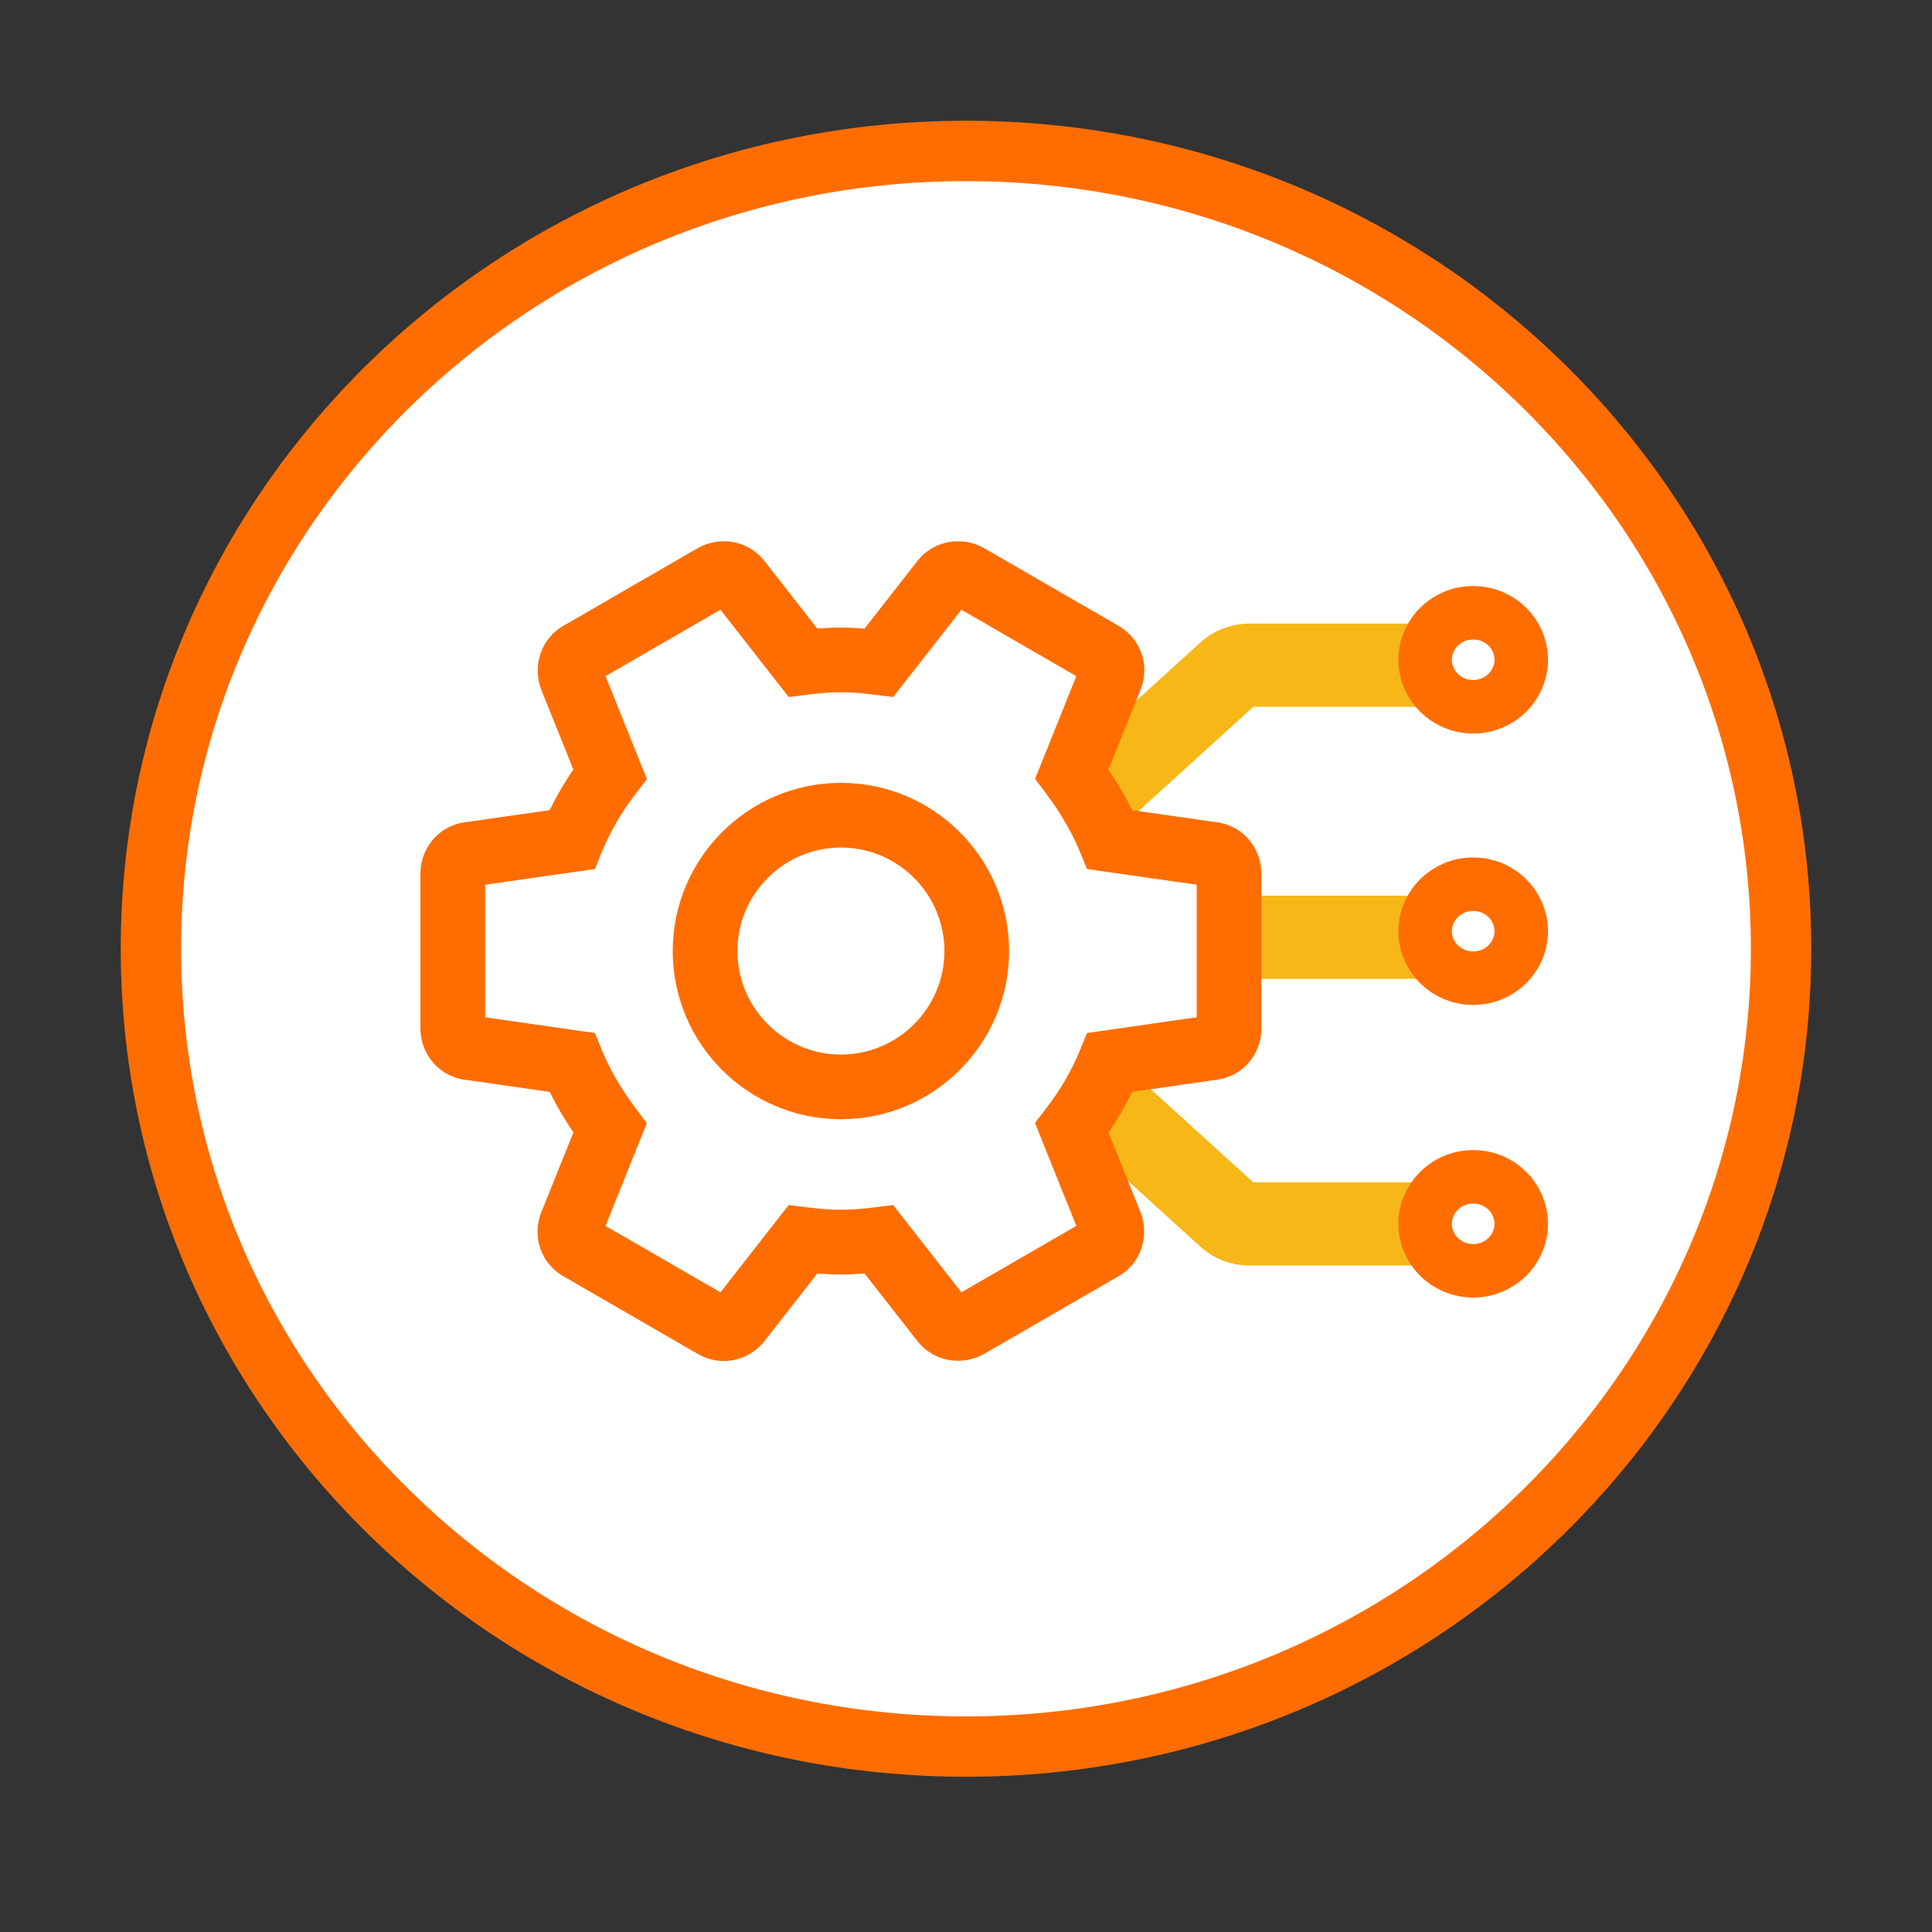 <?xml version="1.0" encoding="UTF-8"?> <svg xmlns="http://www.w3.org/2000/svg" width="48" height="48" viewBox="0 0 48 48" fill="none"><rect x="0" y="0" width="48" height="48" fill="#333333" stroke="none"/><path d="M44.25 23.572C44.25 34.504 35.198 43.393 24 43.393C12.802 43.393 3.75 34.504 3.75 23.572C3.75 12.639 12.802 3.75 24 3.75C35.198 3.75 44.25 12.639 44.25 23.572Z" fill="white" stroke="#FF6D00" stroke-width="1.5"></path><path d="M23.094 19.599L27.062 19.599C27.253 19.599 27.437 19.528 27.578 19.399L30.519 16.726C30.66 16.598 30.844 16.527 31.035 16.527L35.962 16.527" stroke="#F7B717" stroke-width="2.067" stroke-linecap="round"></path><path d="M35.961 30.408L31.035 30.408C30.844 30.408 30.659 30.337 30.518 30.209L27.578 27.536C27.436 27.407 27.252 27.336 27.061 27.336L24.108 27.336" stroke="#F7B717" stroke-width="2.067" stroke-linecap="round"></path><path d="M26.359 23.286L35.962 23.286" stroke="#F7B717" stroke-width="2.067" stroke-linecap="round"></path><path fill-rule="evenodd" clip-rule="evenodd" d="M20.893 16.396C21.221 16.396 21.529 16.425 21.838 16.463L23.429 14.429C23.574 14.245 23.834 14.197 24.046 14.313L27.383 16.241C27.595 16.357 27.681 16.608 27.595 16.83L26.63 19.231C27.006 19.732 27.334 20.272 27.575 20.86L30.131 21.227C30.362 21.256 30.536 21.458 30.536 21.699L30.536 25.556C30.536 25.797 30.362 26 30.131 26.029L27.575 26.395C27.334 26.984 27.016 27.524 26.63 28.025L27.595 30.426C27.672 30.638 27.595 30.899 27.383 31.014L24.046 32.943C23.834 33.059 23.574 33.01 23.429 32.827L21.838 30.793C21.529 30.831 21.211 30.86 20.893 30.86C20.575 30.86 20.256 30.831 19.948 30.793L18.357 32.827C18.212 33.01 17.952 33.068 17.74 32.943L14.403 31.014C14.191 30.899 14.104 30.648 14.191 30.426L15.155 28.025C14.779 27.524 14.451 26.984 14.21 26.395L11.655 26.029C11.424 26 11.25 25.797 11.25 25.556L11.25 21.699C11.25 21.458 11.424 21.256 11.655 21.227L14.21 20.86C14.451 20.272 14.77 19.732 15.155 19.231L14.191 16.83C14.114 16.617 14.191 16.357 14.403 16.241L17.74 14.313C17.952 14.197 18.212 14.245 18.357 14.429L19.948 16.463C20.256 16.425 20.565 16.396 20.893 16.396ZM20.893 27.004C22.754 27.004 24.268 25.49 24.268 23.629C24.268 21.767 22.754 20.254 20.893 20.254C19.032 20.254 17.518 21.767 17.518 23.629C17.518 25.49 19.032 27.004 20.893 27.004Z" fill="white"></path><path d="M21.838 16.463L21.738 17.261L22.19 17.317L22.471 16.958L21.838 16.463ZM23.429 14.429L22.798 13.931L22.796 13.934L23.429 14.429ZM24.046 14.313L24.448 13.617L24.44 13.612L24.431 13.607L24.046 14.313ZM27.383 16.241L26.98 16.937L26.989 16.942L26.998 16.947L27.383 16.241ZM27.595 16.83L28.34 17.129L28.343 17.122L27.595 16.83ZM26.63 19.231L25.885 18.931L25.716 19.351L25.988 19.713L26.63 19.231ZM27.575 20.86L26.832 21.165L27.006 21.59L27.461 21.656L27.575 20.86ZM30.131 21.227L30.017 22.022L30.024 22.023L30.031 22.024L30.131 21.227ZM30.131 26.029L30.031 25.232L30.024 25.233L30.017 25.233L30.131 26.029ZM27.575 26.395L27.461 25.6L27.006 25.665L26.832 26.091L27.575 26.395ZM26.63 28.025L25.993 27.535L25.714 27.899L25.885 28.325L26.63 28.025ZM27.595 30.426L28.35 30.151L28.345 30.139L28.34 30.127L27.595 30.426ZM27.383 31.014L26.998 30.309L26.989 30.314L26.98 30.319L27.383 31.014ZM24.046 32.943L24.431 33.648L24.44 33.644L24.448 33.639L24.046 32.943ZM23.429 32.827L22.796 33.322L22.798 33.325L23.429 32.827ZM21.838 30.793L22.471 30.297L22.19 29.939L21.738 29.995L21.838 30.793ZM19.948 30.793L20.047 29.995L19.596 29.939L19.315 30.297L19.948 30.793ZM18.357 32.827L18.988 33.325L18.99 33.322L18.357 32.827ZM17.74 32.943L18.148 32.251L18.142 32.247L17.74 32.943ZM14.403 31.014L14.805 30.319L14.797 30.314L14.788 30.309L14.403 31.014ZM14.191 30.426L13.445 30.127L13.443 30.133L14.191 30.426ZM15.155 28.025L15.901 28.325L16.07 27.905L15.798 27.543L15.155 28.025ZM14.21 26.395L14.954 26.091L14.78 25.665L14.324 25.6L14.21 26.395ZM11.655 26.029L11.769 25.233L11.762 25.233L11.755 25.232L11.655 26.029ZM11.655 21.227L11.755 22.024L11.762 22.023L11.769 22.022L11.655 21.227ZM14.21 20.86L14.324 21.656L14.78 21.59L14.954 21.165L14.21 20.86ZM15.155 19.231L15.792 19.721L16.072 19.357L15.901 18.931L15.155 19.231ZM14.191 16.83L13.436 17.104L13.44 17.117L13.445 17.129L14.191 16.83ZM14.403 16.241L14.788 16.947L14.797 16.942L14.805 16.937L14.403 16.241ZM17.74 14.313L17.355 13.607L17.346 13.612L17.337 13.617L17.74 14.313ZM18.357 14.429L18.99 13.934L18.988 13.931L18.357 14.429ZM19.948 16.463L19.315 16.958L19.596 17.317L20.047 17.261L19.948 16.463ZM21.938 15.666C21.613 15.625 21.268 15.592 20.893 15.592L20.893 17.199C21.174 17.199 21.445 17.224 21.738 17.261L21.938 15.666ZM22.796 13.934L21.205 15.968L22.471 16.958L24.062 14.924L22.796 13.934ZM24.431 13.607C23.896 13.316 23.2 13.422 22.798 13.931L24.06 14.927C23.947 15.069 23.772 15.079 23.661 15.018L24.431 13.607ZM27.785 15.546L24.448 13.617L23.644 15.009L26.98 16.937L27.785 15.546ZM28.343 17.122C28.574 16.533 28.343 15.85 27.767 15.536L26.998 16.947C26.846 16.864 26.789 16.683 26.846 16.537L28.343 17.122ZM27.376 19.53L28.34 17.129L26.849 16.53L25.885 18.931L27.376 19.53ZM28.319 20.556C28.046 19.891 27.68 19.291 27.273 18.749L25.988 19.713C26.332 20.173 26.622 20.654 26.832 21.165L28.319 20.556ZM30.245 20.431L27.689 20.065L27.461 21.656L30.017 22.022L30.245 20.431ZM31.339 21.699C31.339 21.074 30.884 20.511 30.23 20.429L30.031 22.024C29.84 22 29.732 21.842 29.732 21.699L31.339 21.699ZM31.339 25.556L31.339 21.699L29.732 21.699L29.732 25.556L31.339 25.556ZM30.23 26.826C30.884 26.744 31.339 26.182 31.339 25.556L29.732 25.556C29.732 25.413 29.84 25.256 30.031 25.232L30.23 26.826ZM27.689 27.191L30.245 26.824L30.017 25.233L27.461 25.6L27.689 27.191ZM27.267 28.515C27.693 27.961 28.049 27.359 28.319 26.7L26.832 26.091C26.62 26.608 26.339 27.086 25.993 27.535L27.267 28.515ZM28.34 30.127L27.376 27.726L25.885 28.325L26.849 30.726L28.34 30.127ZM27.767 31.72C28.368 31.392 28.547 30.693 28.35 30.151L26.84 30.701C26.814 30.63 26.815 30.559 26.837 30.497C26.859 30.43 26.911 30.356 26.998 30.309L27.767 31.72ZM24.448 33.639L27.785 31.71L26.98 30.319L23.644 32.247L24.448 33.639ZM22.798 33.325C23.2 33.834 23.896 33.94 24.431 33.648L23.661 32.237C23.772 32.177 23.947 32.187 24.06 32.329L22.798 33.325ZM21.205 31.288L22.796 33.322L24.062 32.332L22.471 30.297L21.205 31.288ZM20.893 31.664C21.258 31.664 21.613 31.631 21.938 31.59L21.738 29.995C21.446 30.032 21.164 30.056 20.893 30.056L20.893 31.664ZM19.848 31.59C20.173 31.631 20.528 31.664 20.893 31.664L20.893 30.056C20.621 30.056 20.34 30.032 20.047 29.995L19.848 31.59ZM18.99 33.322L20.581 31.288L19.315 30.297L17.724 32.332L18.99 33.322ZM17.331 33.635C17.902 33.972 18.603 33.812 18.988 33.325L17.726 32.329C17.821 32.209 18.001 32.164 18.148 32.251L17.331 33.635ZM14.001 31.71L17.337 33.639L18.142 32.247L14.805 30.319L14.001 31.71ZM13.443 30.133C13.212 30.723 13.442 31.405 14.018 31.72L14.788 30.309C14.94 30.392 14.996 30.573 14.939 30.719L13.443 30.133ZM14.41 27.726L13.445 30.127L14.937 30.726L15.901 28.325L14.41 27.726ZM13.467 26.7C13.739 27.365 14.105 27.964 14.512 28.507L15.798 27.543C15.453 27.083 15.164 26.602 14.954 26.091L13.467 26.7ZM11.541 26.824L14.096 27.191L14.324 25.6L11.769 25.233L11.541 26.824ZM10.446 25.556C10.446 26.182 10.901 26.744 11.555 26.826L11.755 25.232C11.946 25.256 12.054 25.413 12.054 25.556L10.446 25.556ZM10.446 21.699L10.446 25.556L12.054 25.556L12.054 21.699L10.446 21.699ZM11.555 20.429C10.901 20.511 10.446 21.074 10.446 21.699L12.054 21.699C12.054 21.842 11.946 22 11.755 22.024L11.555 20.429ZM14.096 20.065L11.541 20.431L11.769 22.022L14.324 21.656L14.096 20.065ZM14.518 18.741C14.092 19.295 13.737 19.896 13.467 20.556L14.954 21.165C15.166 20.648 15.447 20.17 15.792 19.721L14.518 18.741ZM13.445 17.129L14.41 19.53L15.901 18.931L14.937 16.53L13.445 17.129ZM14.018 15.536C13.418 15.864 13.239 16.563 13.436 17.104L14.946 16.555C14.972 16.626 14.97 16.697 14.949 16.759C14.927 16.825 14.875 16.9 14.788 16.947L14.018 15.536ZM17.337 13.617L14.001 15.546L14.805 16.937L18.142 15.009L17.337 13.617ZM18.988 13.931C18.586 13.422 17.89 13.316 17.355 13.607L18.124 15.018C18.014 15.079 17.839 15.069 17.726 14.927L18.988 13.931ZM20.581 15.968L18.99 13.934L17.724 14.924L19.315 16.958L20.581 15.968ZM20.893 15.592C20.518 15.592 20.172 15.625 19.848 15.666L20.047 17.261C20.34 17.224 20.612 17.199 20.893 17.199L20.893 15.592ZM23.464 23.629C23.464 25.046 22.31 26.2 20.893 26.2L20.893 27.807C23.198 27.807 25.071 25.933 25.071 23.629L23.464 23.629ZM20.893 21.057C22.31 21.057 23.464 22.211 23.464 23.629L25.071 23.629C25.071 21.324 23.198 19.45 20.893 19.45L20.893 21.057ZM18.321 23.629C18.321 22.211 19.476 21.057 20.893 21.057L20.893 19.45C18.588 19.45 16.714 21.324 16.714 23.629L18.321 23.629ZM20.893 26.2C19.476 26.2 18.321 25.046 18.321 23.629L16.714 23.629C16.714 25.933 18.588 27.807 20.893 27.807L20.893 26.2Z" fill="#FF6D00"></path><path d="M36.601 29.238C37.27 29.238 37.795 29.77 37.795 30.406C37.795 31.041 37.27 31.573 36.601 31.573C35.932 31.573 35.407 31.041 35.407 30.406C35.407 29.77 35.932 29.238 36.601 29.238Z" fill="white" stroke="#FF6D00" stroke-width="1.329"></path><path d="M36.601 21.968C37.27 21.968 37.795 22.5 37.795 23.135C37.795 23.771 37.27 24.303 36.601 24.303C35.932 24.303 35.407 23.771 35.407 23.135C35.407 22.5 35.932 21.968 36.601 21.968Z" fill="white" stroke="#FF6D00" stroke-width="1.329"></path><path d="M36.601 15.224C37.27 15.224 37.795 15.756 37.795 16.391C37.795 17.027 37.27 17.559 36.601 17.559C35.932 17.559 35.407 17.027 35.407 16.391C35.407 15.756 35.932 15.224 36.601 15.224Z" fill="white" stroke="#FF6D00" stroke-width="1.329"></path></svg> 